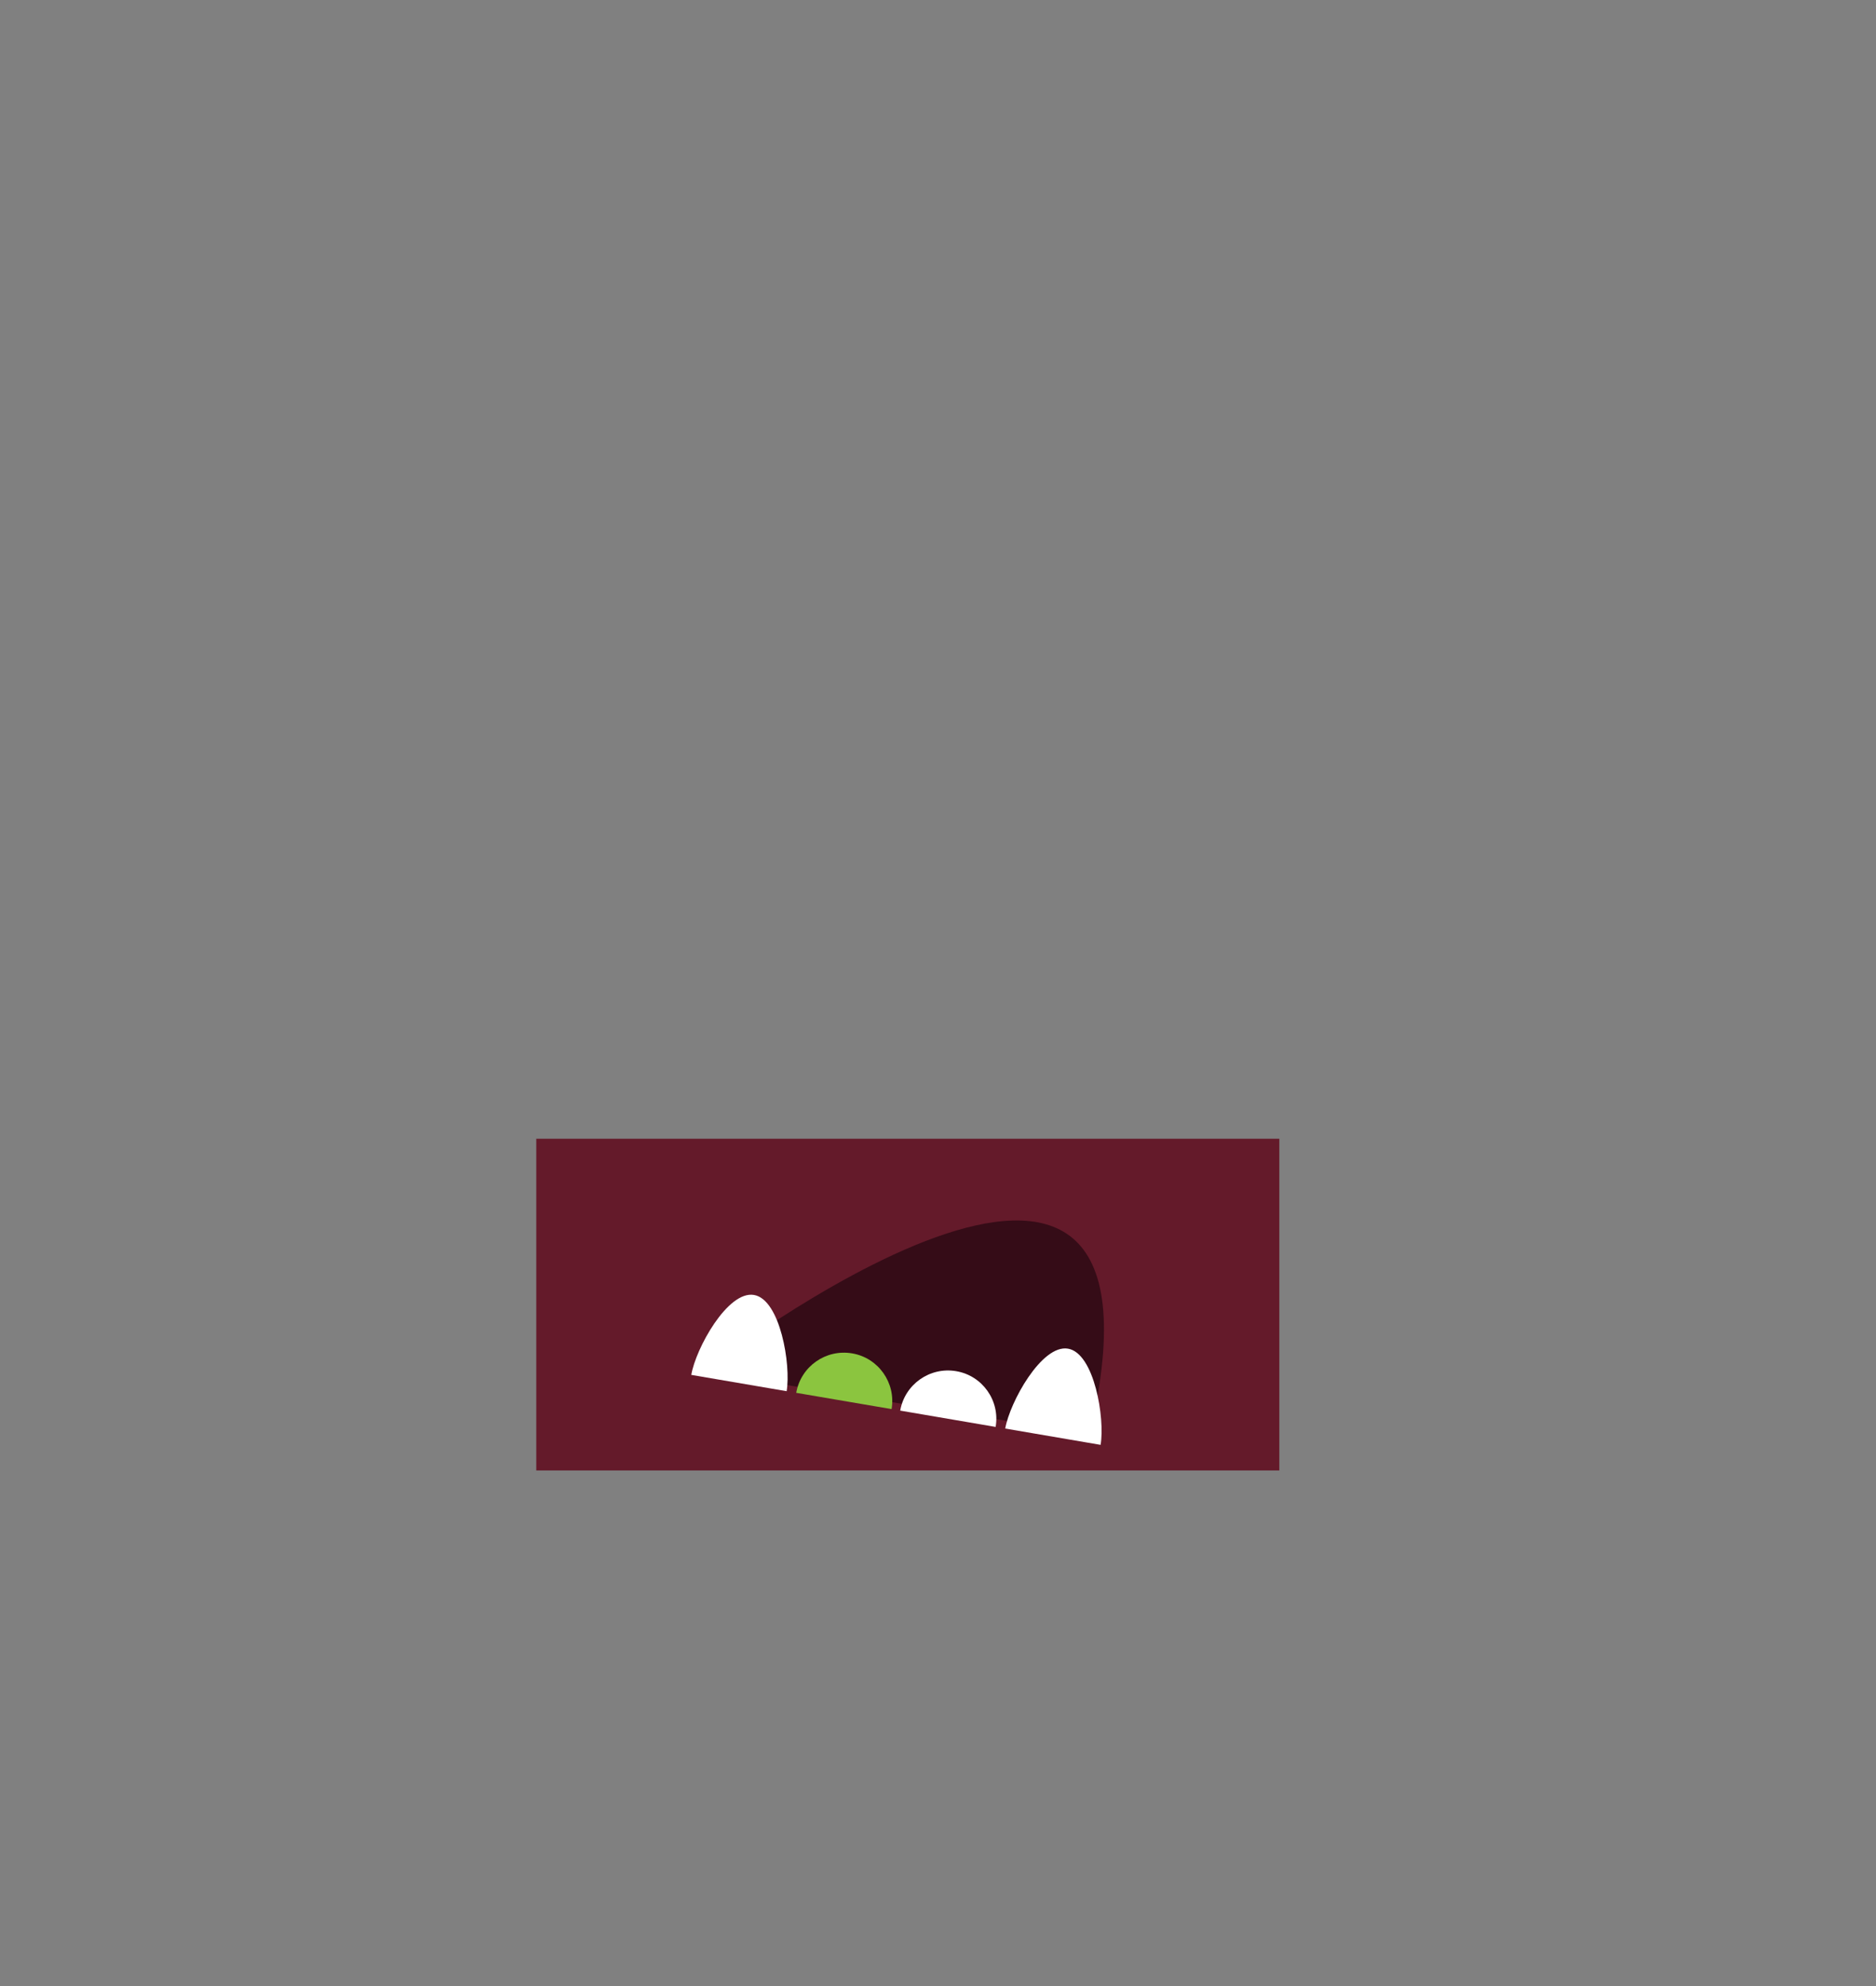 <svg version="1.1" id="Layer_1" xmlns="http://www.w3.org/2000/svg" xmlns:xlink="http://www.w3.org/1999/xlink" x="0px" y="0px"
	 width="340px" height="360px" viewBox="0 0 340 360" enable-background="new 0 0 340 360" xml:space="preserve">
<rect x="0" y="0" width="340" height="360" fill="#808080" stroke="none"/>
<rect x="97.193" y="206.415" fill="#641A2A" width="134.667" height="60.128"/>
<path fill="#350C17" d="M197.5,260.001l-69.994-11.399C127.506,248.6,216.167,180,197.5,260.001z"/>
<path fill="#FFFFFF" d="M193.564,244.466c-4.766-0.82-10.557,9.716-11.382,14.48l17.287,2.956
	C200.284,257.138,198.342,245.274,193.564,244.466z"/>
<path fill="#FFFFFF" d="M136.651,234.729c-4.78-0.812-10.562,9.722-11.366,14.49l17.282,2.955
	C143.378,247.407,141.41,235.54,136.651,234.729z"/>
<path fill="#FFFFFF" d="M173.292,248.545c-4.774-0.816-9.311,2.385-10.141,7.149l17.295,2.957
	C181.261,253.891,178.057,249.349,173.292,248.545z"/>
<path fill="#8BC53F" d="M154.435,245.319c-4.787-0.812-9.307,2.387-10.129,7.152l17.28,2.948
	C162.399,250.66,159.187,246.123,154.435,245.319z"/>
</svg>